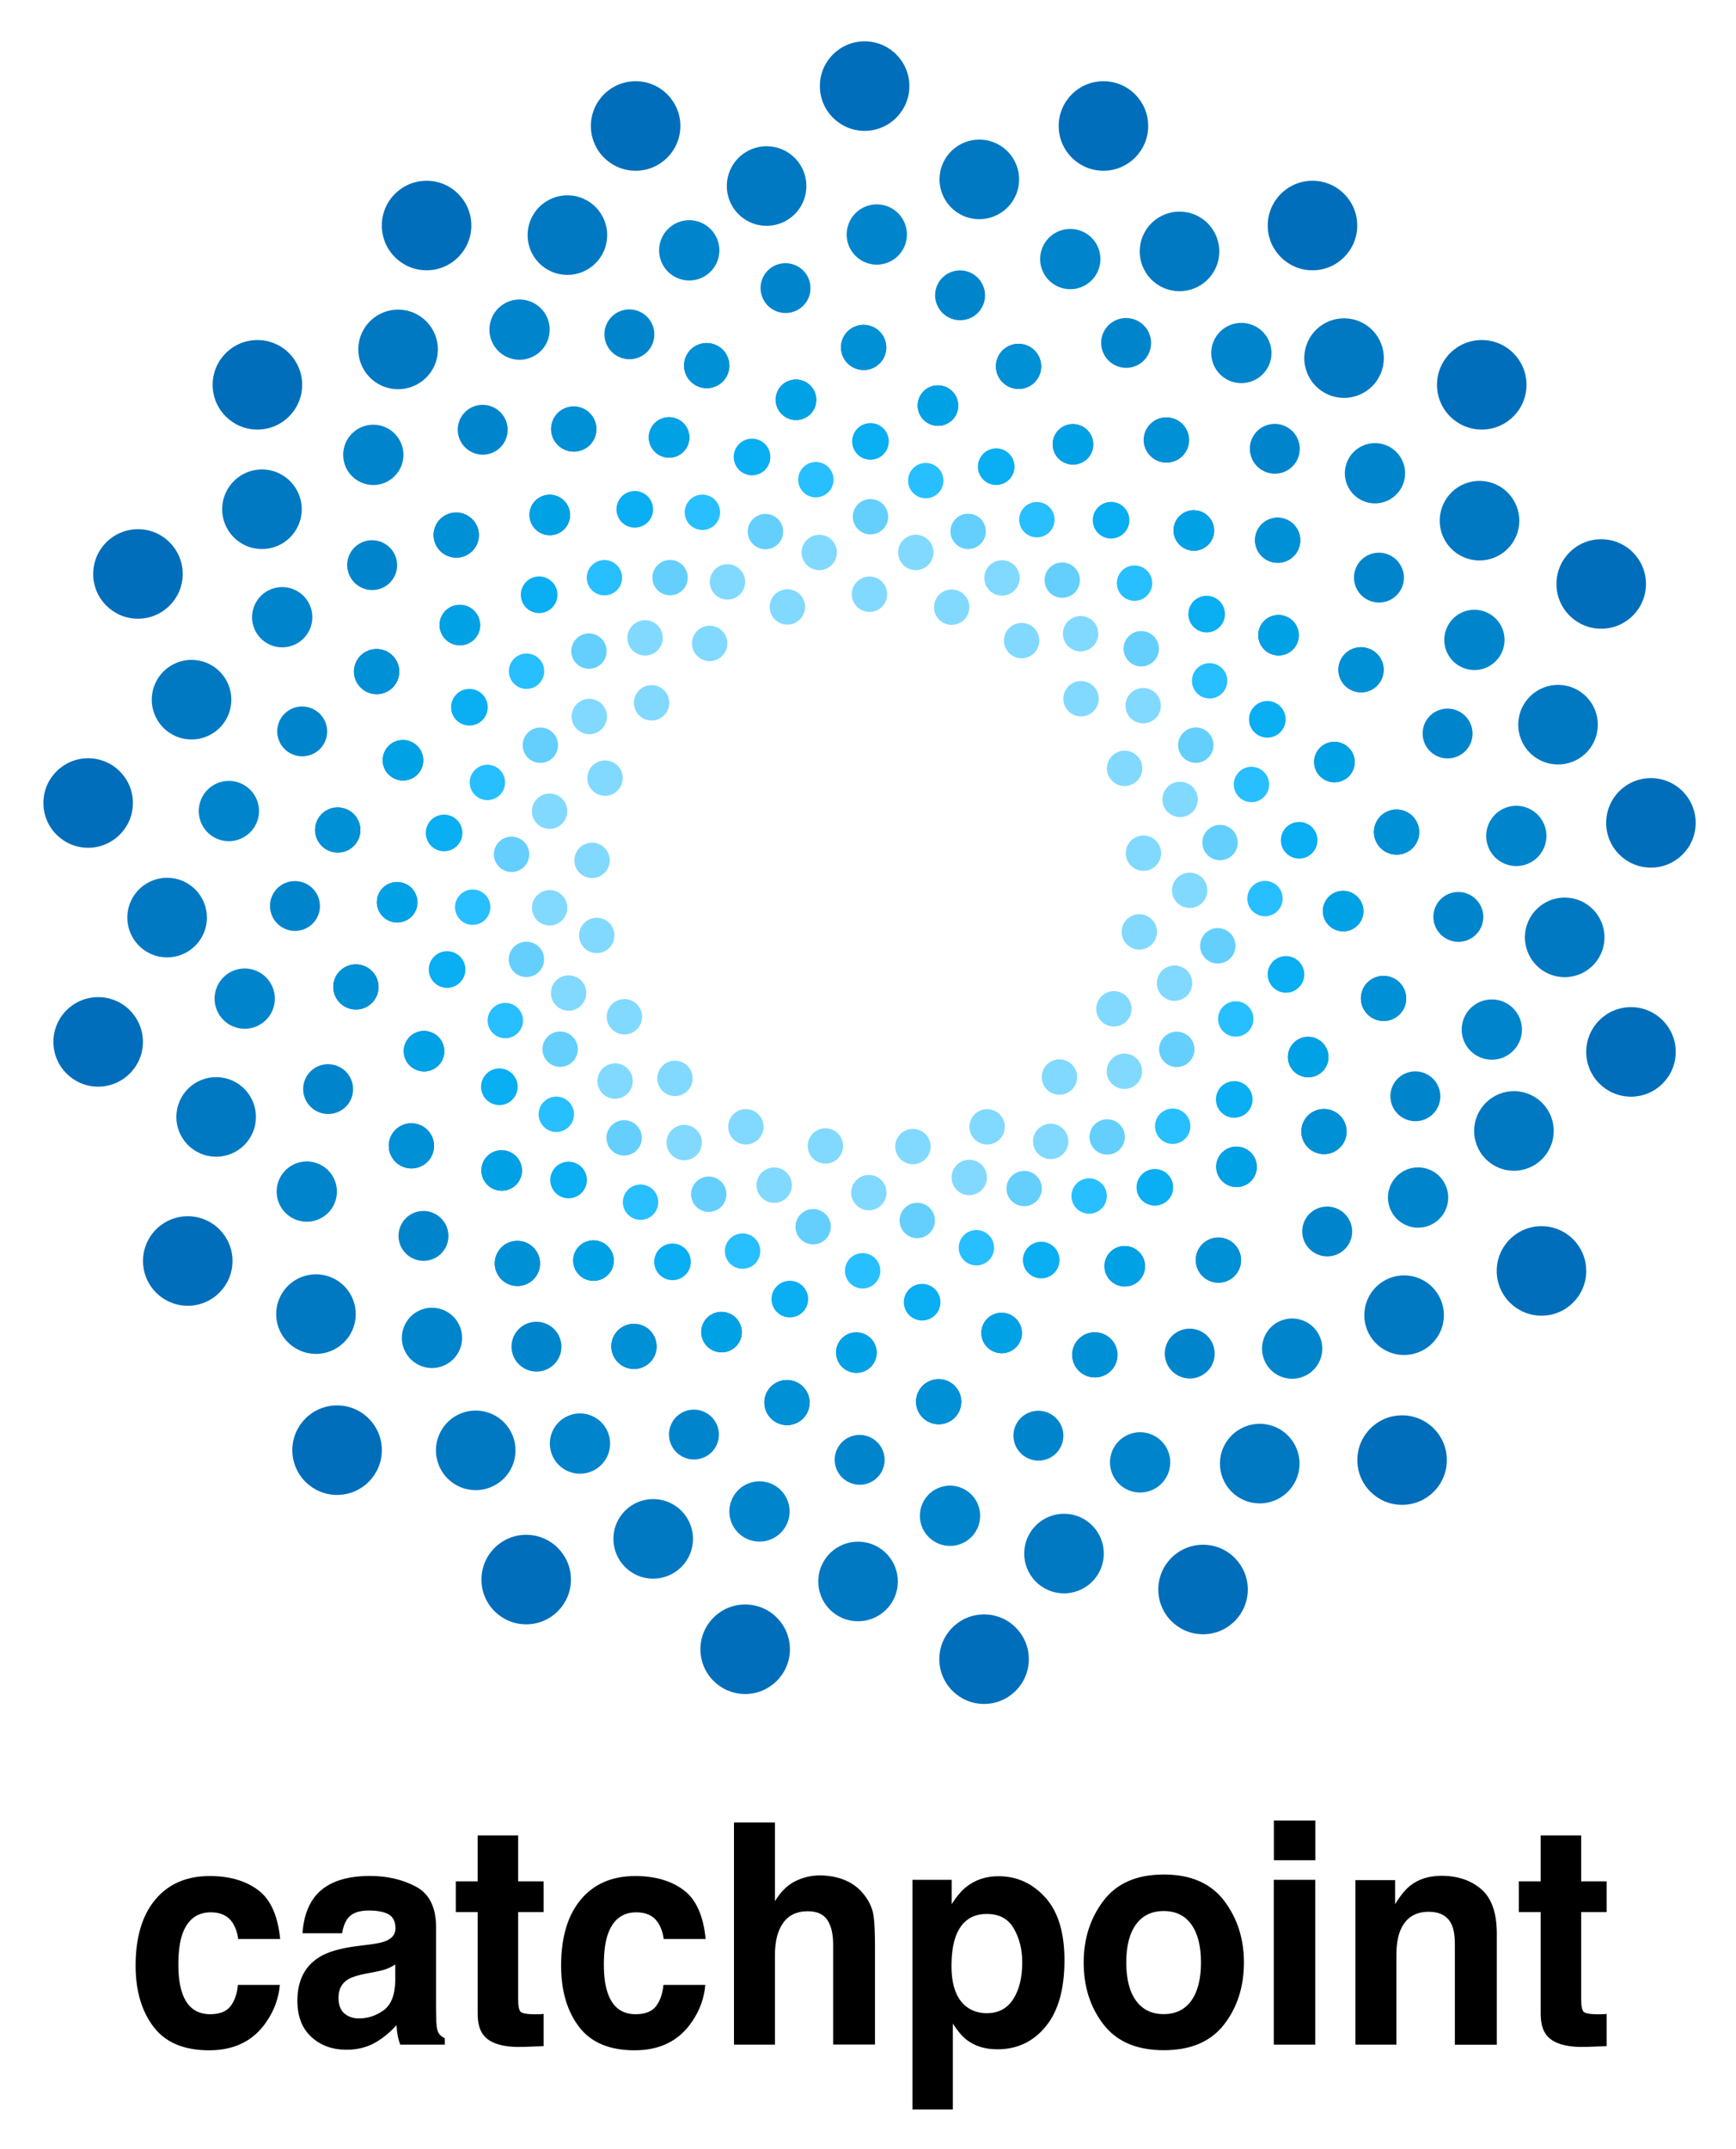 <svg xmlns="http://www.w3.org/2000/svg" role="img" viewBox="36.70 -25.80 1924.10 2381.60"><title>Catchpoint logo</title><style>svg {enable-background:new 0 0 2032 2328}</style><style>.st33{fill:#006eba}.st34{fill:#0078c2}.st35{fill:#0084cc}.st36{fill:#0085cd}.st37{fill:#0090d6}.st38{fill:#00a1e5}.st39{fill:#09aef3}.st40{fill:#27bfff}.st41{fill:#64cffd}.st42{fill:#81d9ff}</style><g id="logos-_x26_-marks"><g id="catchpoint"><circle id="Oval" cx="1844.4" cy="1139.8" r="49.6" class="st33"/><circle id="Oval_1_" cx="1866.5" cy="886" r="49.6" class="st33"/><circle id="Oval_2_" cx="1811.4" cy="621.3" r="49.6" class="st33"/><circle id="Oval_3_" cx="1679" cy="400.6" r="49.6" class="st33"/><circle id="Oval_4_" cx="1491.4" cy="224.1" r="49.6" class="st33"/><circle id="Oval_5_" cx="1259.7" cy="113.8" r="49.6" class="st33"/><circle id="Oval_6_" cx="995" cy="69.6" r="49.6" class="st33"/><circle id="Oval_7_" cx="741.2" cy="113.8" r="49.6" class="st33"/><circle id="Oval_8_" cx="1745.2" cy="1382.5" r="49.6" class="st33"/><circle id="Oval_9_" cx="1590.7" cy="1592.1" r="49.6" class="st33"/><circle id="Oval_10_" cx="1370.1" cy="1735.5" r="49.6" class="st33"/><circle id="Oval_11_" cx="1127.4" cy="1812.7" r="49.6" class="st33"/><circle id="Oval_12_" cx="862.6" cy="1801.7" r="49.6" class="st33"/><circle id="Oval_13_" cx="619.9" cy="1724.5" r="49.6" class="st33"/><circle id="Oval_14_" cx="410.3" cy="1581.1" r="49.6" class="st33"/><circle id="Oval_15_" cx="244.8" cy="1371.5" r="49.6" class="st33"/><circle id="Oval_16_" cx="145.5" cy="1128.7" r="49.6" class="st33"/><circle id="Oval_17_" cx="134.4" cy="864" r="49.6" class="st33"/><circle id="Oval_18_" cx="189.6" cy="610.2" r="49.6" class="st33"/><circle id="Oval_19_" cx="322" cy="400.6" r="49.6" class="st33"/><circle id="Oval_20_" cx="509.5" cy="224.1" r="49.6" class="st33"/><g id="Group" transform="rotate(9 -4.182 99.324)"><circle id="Oval_21_" cx="1870" cy="944.7" r="44.1" class="st34" transform="rotate(-81.002 1869.944 944.67)"/><circle id="Oval_22_" cx="1892.1" cy="724" r="44.1" class="st34" transform="rotate(-81.002 1892.012 724.031)"/><circle id="Oval_23_" cx="1847.9" cy="492.3" r="44.1" class="st34" transform="rotate(-81.002 1847.887 492.358)"/><circle id="Oval_24_" cx="1726.6" cy="282.7" r="44.1" class="st34" transform="rotate(-81.002 1726.538 282.748)"/><circle id="Oval_25_" cx="1550.1" cy="128.3" r="44.1" class="st34" transform="rotate(-81.002 1550.028 128.298)"/><circle id="Oval_26_" cx="1351.5" cy="40" r="44.1" class="st34" transform="rotate(-81.002 1351.454 40.039)"/><circle id="Oval_27_" cx="1119.8" cy="-4.1" r="44.1" class="st34" transform="rotate(-81.002 1119.782 -4.093)"/><circle id="Oval_28_" cx="888.1" cy="40" r="44.1" class="st34" transform="rotate(-81.002 888.11 40.032)"/><circle id="Oval_29_" cx="1781.7" cy="1165.3" r="44.1" class="st34" transform="rotate(-81.002 1781.685 1165.31)"/><circle id="Oval_30_" cx="1649.4" cy="1352.9" r="44.1" class="st34" transform="rotate(-81.002 1649.298 1352.851)"/><circle id="Oval_31_" cx="1450.8" cy="1485.2" r="44.1" class="st34" transform="rotate(-81.002 1450.72 1485.233)"/><circle id="Oval_32_" cx="1230.1" cy="1551.4" r="44.1" class="st34" transform="rotate(-81.002 1230.08 1551.421)"/><circle id="Oval_33_" cx="998.5" cy="1540.4" r="44.1" class="st34" transform="rotate(-81.002 998.407 1540.386)"/><circle id="Oval_34_" cx="788.8" cy="1474.2" r="44.1" class="st34" transform="rotate(-81.002 788.8 1474.19)"/><circle id="Oval_35_" cx="590.3" cy="1352.9" r="44.1" class="st34" transform="rotate(-81.002 590.226 1352.836)"/><circle id="Oval_36_" cx="446.8" cy="1154.3" r="44.1" class="st34" transform="rotate(-81.002 446.813 1154.258)"/><circle id="Oval_37_" cx="358.6" cy="944.7" r="44.1" class="st34" transform="rotate(-81.002 358.56 944.648)"/><circle id="Oval_38_" cx="347.6" cy="702" r="44.1" class="st34" transform="rotate(-81.002 347.532 701.944)"/><circle id="Oval_39_" cx="391.7" cy="481.3" r="44.1" class="st34" transform="rotate(-81.002 391.663 481.305)"/><circle id="Oval_40_" cx="513" cy="282.7" r="44.1" class="st34" transform="rotate(-81.002 513.018 282.73)"/><circle id="Oval_41_" cx="678.5" cy="128.3" r="44.1" class="st34" transform="rotate(-81.002 678.5 128.285)"/></g><g id="Group_1_" transform="rotate(18 8.7 82.99)"><circle id="Oval_42_" cx="1906.5" cy="747.2" r="33.4" class="st35" transform="rotate(90 1906.54 747.239)"/><circle id="Oval_43_" cx="1926.8" cy="544.9" r="33.4" class="st35" transform="rotate(90 1926.773 544.918)"/><circle id="Oval_44_" cx="1886.3" cy="332.5" r="33.4" class="st35" transform="rotate(90 1886.309 332.482)"/><circle id="Oval_45_" cx="1775" cy="140.3" r="33.4" class="st35" transform="rotate(90 1775.032 140.277)"/><circle id="Oval_46_" cx="1613.2" cy="-1.3" r="33.4" class="st35" transform="rotate(90 1613.176 -1.347)"/><circle id="Oval_47_" cx="1431.1" cy="-82.3" r="33.4" class="st35" transform="rotate(90 1431.088 -82.275)"/><circle id="Oval_48_" cx="1218.7" cy="-122.7" r="33.4" class="st35" transform="rotate(90 1218.651 -122.74)"/><circle id="Oval_49_" cx="1006.2" cy="-82.3" r="33.4" class="st35" transform="rotate(90 1006.215 -82.275)"/><circle id="Oval_50_" cx="1825.6" cy="949.6" r="33.4" class="st35" transform="rotate(90 1825.612 949.56)"/><circle id="Oval_51_" cx="1704.2" cy="1121.5" r="33.4" class="st35" transform="rotate(90 1704.22 1121.531)"/><circle id="Oval_52_" cx="1522.1" cy="1242.9" r="33.4" class="st35" transform="rotate(90 1522.132 1242.924)"/><circle id="Oval_53_" cx="1319.8" cy="1303.6" r="33.4" class="st35" transform="rotate(90 1319.811 1303.62)"/><circle id="Oval_54_" cx="1107.4" cy="1293.5" r="33.4" class="st35" transform="rotate(90 1107.375 1293.504)"/><circle id="Oval_55_" cx="915.2" cy="1232.8" r="33.4" class="st35" transform="rotate(90 915.17 1232.808)"/><circle id="Oval_56_" cx="733.1" cy="1121.5" r="33.4" class="st35" transform="rotate(90 733.082 1121.531)"/><circle id="Oval_57_" cx="601.6" cy="939.4" r="33.4" class="st35" transform="rotate(90 601.574 939.443)"/><circle id="Oval_58_" cx="520.6" cy="747.2" r="33.4" class="st35" transform="rotate(90 520.646 747.238)"/><circle id="Oval_59_" cx="510.5" cy="524.7" r="33.4" class="st35" transform="rotate(90 510.53 524.686)"/><circle id="Oval_60_" cx="551" cy="322.4" r="33.4" class="st35" transform="rotate(90 550.994 322.366)"/><circle id="Oval_61_" cx="662.3" cy="140.3" r="33.4" class="st35" transform="rotate(90 662.27 140.277)"/><circle id="Oval_62_" cx="814" cy="-1.3" r="33.4" class="st35" transform="rotate(90 814.01 -1.347)"/></g><g id="Group_2_" transform="rotate(26 10.567 75.357)"><ellipse id="Oval_63_" cx="1910.1" cy="554.6" class="st36" rx="27.6" ry="27.7" transform="rotate(90 1910.054 554.561)"/><ellipse id="Oval_64_" cx="1932.2" cy="377.2" class="st36" rx="27.6" ry="27.7" transform="rotate(90 1932.23 377.16)"/><ellipse id="Oval_65_" cx="1887.9" cy="177.6" class="st36" rx="27.6" ry="27.7" transform="rotate(90 1887.88 177.582)"/><ellipse id="Oval_66_" cx="1788.1" cy=".2" class="st36" rx="27.6" ry="27.7" transform="rotate(90 1788.09 .18)"/><ellipse id="Oval_67_" cx="1644" cy="-121.8" class="st36" rx="27.6" ry="27.7" transform="rotate(90 1643.951 -121.783)"/><ellipse id="Oval_68_" cx="1477.6" cy="-199.4" class="st36" rx="27.6" ry="27.7" transform="rotate(90 1477.637 -199.397)"/><ellipse id="Oval_69_" cx="1278.1" cy="-232.7" class="st36" rx="27.6" ry="27.7" transform="rotate(90 1278.06 -232.66)"/><ellipse id="Oval_70_" cx="1089.6" cy="-199.4" class="st36" rx="27.6" ry="27.7" transform="rotate(90 1089.57 -199.397)"/><ellipse id="Oval_71_" cx="1832.4" cy="743.1" class="st36" rx="27.6" ry="27.7" transform="rotate(90 1832.44 743.05)"/><ellipse id="Oval_72_" cx="1721.6" cy="898.3" class="st36" rx="27.6" ry="27.7" transform="rotate(90 1721.565 898.277)"/><ellipse id="Oval_73_" cx="1555.3" cy="1009.2" class="st36" rx="27.6" ry="27.7" transform="rotate(90 1555.25 1009.153)"/><ellipse id="Oval_74_" cx="1377.8" cy="1064.6" class="st36" rx="27.6" ry="27.7" transform="rotate(90 1377.849 1064.592)"/><ellipse id="Oval_75_" cx="1178.3" cy="1053.5" class="st36" rx="27.6" ry="27.7" transform="rotate(90 1178.271 1053.504)"/><ellipse id="Oval_76_" cx="1012" cy="998.1" class="st36" rx="27.6" ry="27.7" transform="rotate(90 1011.957 998.066)"/><ellipse id="Oval_77_" cx="845.6" cy="898.3" class="st36" rx="27.6" ry="27.7" transform="rotate(90 845.643 898.277)"/><ellipse id="Oval_78_" cx="723.7" cy="732" class="st36" rx="27.6" ry="27.7" transform="rotate(90 723.68 731.963)"/><ellipse id="Oval_79_" cx="646.1" cy="554.6" class="st36" rx="27.6" ry="27.7" transform="rotate(90 646.066 554.561)"/><ellipse id="Oval_80_" cx="635" cy="355" class="st36" rx="27.6" ry="27.7" transform="rotate(90 634.978 354.984)"/><ellipse id="Oval_81_" cx="679.3" cy="166.5" class="st36" rx="27.6" ry="27.7" transform="rotate(90 679.329 166.494)"/><ellipse id="Oval_82_" cx="779.1" cy=".2" class="st36" rx="27.6" ry="27.7" transform="rotate(90 779.117 .18)"/><ellipse id="Oval_83_" cx="912.2" cy="-121.8" class="st36" rx="27.6" ry="27.7" transform="rotate(90 912.169 -121.784)"/></g><g id="Group_3_" transform="rotate(17 -20.396 101.898)"><ellipse id="Oval_84_" cx="1766.7" cy="733.1" class="st33" rx="25" ry="25.1" transform="rotate(90 1766.722 733.146)"/><ellipse id="Oval_85_" cx="1786.8" cy="572.7" class="st33" rx="25" ry="25.1" transform="rotate(90 1786.775 572.72)"/><ellipse id="Oval_86_" cx="1746.7" cy="392.2" class="st33" rx="25" ry="25.1" transform="rotate(90 1746.669 392.242)"/><ellipse id="Oval_87_" cx="1656.4" cy="231.8" class="st33" rx="25" ry="25.1" transform="rotate(90 1656.43 231.816)"/><ellipse id="Oval_88_" cx="1526.1" cy="121.5" class="st33" rx="25" ry="25.1" transform="rotate(90 1526.083 121.524)"/><ellipse id="Oval_89_" cx="1375.7" cy="51.3" class="st33" rx="25" ry="25.1" transform="rotate(90 1375.685 51.337)"/><ellipse id="Oval_90_" cx="1195.2" cy="21.3" class="st33" rx="25" ry="25.1" transform="rotate(90 1195.206 21.258)"/><ellipse id="Oval_91_" cx="1024.8" cy="51.3" class="st33" rx="25" ry="25.1" transform="rotate(90 1024.754 51.338)"/><ellipse id="Oval_92_" cx="1696.5" cy="903.6" class="st33" rx="25" ry="25.1" transform="rotate(90 1696.536 903.598)"/><ellipse id="Oval_93_" cx="1596.3" cy="1044" class="st33" rx="25" ry="25.1" transform="rotate(90 1596.27 1043.97)"/><ellipse id="Oval_94_" cx="1445.9" cy="1144.2" class="st33" rx="25" ry="25.1" transform="rotate(90 1445.87 1144.236)"/><ellipse id="Oval_95_" cx="1285.4" cy="1194.4" class="st33" rx="25" ry="25.1" transform="rotate(90 1285.445 1194.37)"/><ellipse id="Oval_96_" cx="1105" cy="1184.3" class="st33" rx="25" ry="25.1" transform="rotate(90 1104.967 1184.343)"/><ellipse id="Oval_97_" cx="954.6" cy="1134.2" class="st33" rx="25" ry="25.1" transform="rotate(90 954.568 1134.21)"/><ellipse id="Oval_98_" cx="804.2" cy="1044" class="st33" rx="25" ry="25.1" transform="rotate(90 804.169 1043.97)"/><ellipse id="Oval_99_" cx="693.9" cy="893.6" class="st33" rx="25" ry="25.1" transform="rotate(90 693.876 893.572)"/><ellipse id="Oval_100_" cx="623.7" cy="733.1" class="st33" rx="25" ry="25.1" transform="rotate(90 623.69 733.146)"/><ellipse id="Oval_101_" cx="613.7" cy="552.7" class="st33" rx="25" ry="25.1" transform="rotate(90 613.663 552.667)"/><ellipse id="Oval_102_" cx="653.8" cy="382.2" class="st33" rx="25" ry="25.1" transform="rotate(90 653.77 382.215)"/><ellipse id="Oval_103_" cx="744" cy="231.8" class="st33" rx="25" ry="25.1" transform="rotate(90 744.009 231.816)"/><ellipse id="Oval_104_" cx="864.3" cy="121.5" class="st33" rx="25" ry="25.1" transform="rotate(90 864.328 121.524)"/></g><g id="Group_4_" transform="rotate(17 -20.396 101.898)"><ellipse id="Oval_105_" cx="1766.7" cy="733.1" class="st37" rx="25" ry="25.1" transform="rotate(90 1766.722 733.146)"/><ellipse id="Oval_106_" cx="1786.8" cy="572.7" class="st37" rx="25" ry="25.1" transform="rotate(90 1786.775 572.72)"/><ellipse id="Oval_107_" cx="1746.7" cy="392.2" class="st37" rx="25" ry="25.1" transform="rotate(90 1746.669 392.242)"/><ellipse id="Oval_108_" cx="1656.4" cy="231.8" class="st37" rx="25" ry="25.1" transform="rotate(90 1656.43 231.816)"/><ellipse id="Oval_109_" cx="1526.1" cy="121.5" class="st37" rx="25" ry="25.1" transform="rotate(90 1526.083 121.524)"/><ellipse id="Oval_110_" cx="1375.7" cy="51.3" class="st37" rx="25" ry="25.1" transform="rotate(90 1375.685 51.337)"/><ellipse id="Oval_111_" cx="1195.2" cy="21.3" class="st37" rx="25" ry="25.1" transform="rotate(90 1195.206 21.258)"/><ellipse id="Oval_112_" cx="1024.8" cy="51.3" class="st37" rx="25" ry="25.1" transform="rotate(90 1024.754 51.338)"/><ellipse id="Oval_113_" cx="1696.5" cy="903.6" class="st37" rx="25" ry="25.1" transform="rotate(90 1696.536 903.598)"/><ellipse id="Oval_114_" cx="1596.3" cy="1044" class="st37" rx="25" ry="25.1" transform="rotate(90 1596.27 1043.97)"/><ellipse id="Oval_115_" cx="1445.9" cy="1144.2" class="st37" rx="25" ry="25.1" transform="rotate(90 1445.87 1144.236)"/><ellipse id="Oval_116_" cx="1285.4" cy="1194.4" class="st37" rx="25" ry="25.1" transform="rotate(90 1285.445 1194.37)"/><ellipse id="Oval_117_" cx="1105" cy="1184.3" class="st37" rx="25" ry="25.1" transform="rotate(90 1104.967 1184.343)"/><ellipse id="Oval_118_" cx="954.6" cy="1134.2" class="st37" rx="25" ry="25.1" transform="rotate(90 954.568 1134.21)"/><ellipse id="Oval_119_" cx="804.2" cy="1044" class="st37" rx="25" ry="25.1" transform="rotate(90 804.169 1043.97)"/><ellipse id="Oval_120_" cx="693.9" cy="893.6" class="st37" rx="25" ry="25.1" transform="rotate(90 693.876 893.572)"/><ellipse id="Oval_121_" cx="623.7" cy="733.1" class="st37" rx="25" ry="25.1" transform="rotate(90 623.69 733.146)"/><ellipse id="Oval_122_" cx="613.7" cy="552.7" class="st37" rx="25" ry="25.1" transform="rotate(90 613.663 552.667)"/><ellipse id="Oval_123_" cx="653.8" cy="382.2" class="st37" rx="25" ry="25.1" transform="rotate(90 653.77 382.215)"/><ellipse id="Oval_124_" cx="744" cy="231.8" class="st37" rx="25" ry="25.1" transform="rotate(90 744.009 231.816)"/><ellipse id="Oval_125_" cx="864.3" cy="121.5" class="st37" rx="25" ry="25.1" transform="rotate(90 864.328 121.524)"/></g><g id="Group_5_" transform="rotate(26 -7.305 85.587)"><ellipse id="Oval_126_" cx="1782" cy="527.6" class="st33" rx="22.4" ry="22.5" transform="rotate(90 1782.04 527.557)"/><ellipse id="Oval_127_" cx="1800.1" cy="383.3" class="st33" rx="22.4" ry="22.5" transform="rotate(90 1800.071 383.298)"/><ellipse id="Oval_128_" cx="1764" cy="221" class="st33" rx="22.4" ry="22.5" transform="rotate(90 1764.007 221.007)"/><ellipse id="Oval_129_" cx="1682.9" cy="76.7" class="st33" rx="22.4" ry="22.5" transform="rotate(90 1682.861 76.749)"/><ellipse id="Oval_130_" cx="1565.7" cy="-22.4" class="st33" rx="22.4" ry="22.5" transform="rotate(90 1565.651 -22.43)"/><ellipse id="Oval_131_" cx="1430.4" cy="-85.5" class="st33" rx="22.4" ry="22.5" transform="rotate(90 1430.408 -85.543)"/><ellipse id="Oval_132_" cx="1268.1" cy="-112.6" class="st33" rx="22.4" ry="22.5" transform="rotate(90 1268.117 -112.591)"/><ellipse id="Oval_133_" cx="1114.8" cy="-85.5" class="st33" rx="22.4" ry="22.5" transform="rotate(90 1114.843 -85.543)"/><ellipse id="Oval_134_" cx="1718.9" cy="680.8" class="st33" rx="22.4" ry="22.5" transform="rotate(90 1718.926 680.832)"/><ellipse id="Oval_135_" cx="1628.8" cy="807.1" class="st33" rx="22.4" ry="22.5" transform="rotate(90 1628.764 807.058)"/><ellipse id="Oval_136_" cx="1493.5" cy="897.2" class="st33" rx="22.4" ry="22.5" transform="rotate(90 1493.521 897.22)"/><ellipse id="Oval_137_" cx="1349.3" cy="942.3" class="st33" rx="22.4" ry="22.5" transform="rotate(90 1349.263 942.3)"/><ellipse id="Oval_138_" cx="1187" cy="933.3" class="st33" rx="22.4" ry="22.5" transform="rotate(90 1186.972 933.285)"/><ellipse id="Oval_139_" cx="1051.7" cy="888.2" class="st33" rx="22.4" ry="22.5" transform="rotate(90 1051.73 888.204)"/><ellipse id="Oval_140_" cx="916.5" cy="807.1" class="st33" rx="22.4" ry="22.5" transform="rotate(90 916.487 807.058)"/><ellipse id="Oval_141_" cx="817.3" cy="671.8" class="st33" rx="22.4" ry="22.5" transform="rotate(90 817.309 671.816)"/><ellipse id="Oval_142_" cx="754.2" cy="527.6" class="st33" rx="22.4" ry="22.5" transform="rotate(90 754.196 527.557)"/><ellipse id="Oval_143_" cx="745.2" cy="365.3" class="st33" rx="22.4" ry="22.5" transform="rotate(90 745.18 365.266)"/><ellipse id="Oval_144_" cx="781.2" cy="212" class="st33" rx="22.4" ry="22.5" transform="rotate(90 781.244 211.991)"/><ellipse id="Oval_145_" cx="862.4" cy="76.7" class="st33" rx="22.4" ry="22.5" transform="rotate(90 862.39 76.748)"/><ellipse id="Oval_146_" cx="970.6" cy="-22.4" class="st33" rx="22.4" ry="22.5" transform="rotate(90 970.584 -22.43)"/></g><g id="Group_6_" transform="rotate(26 -7.305 85.587)"><ellipse id="Oval_147_" cx="1782" cy="527.6" class="st38" rx="22.4" ry="22.5" transform="rotate(90 1782.04 527.557)"/><ellipse id="Oval_148_" cx="1800.1" cy="383.3" class="st38" rx="22.4" ry="22.5" transform="rotate(90 1800.071 383.298)"/><ellipse id="Oval_149_" cx="1764" cy="221" class="st38" rx="22.4" ry="22.5" transform="rotate(90 1764.007 221.007)"/><ellipse id="Oval_150_" cx="1682.9" cy="76.7" class="st38" rx="22.4" ry="22.5" transform="rotate(90 1682.861 76.749)"/><ellipse id="Oval_151_" cx="1565.7" cy="-22.4" class="st38" rx="22.4" ry="22.5" transform="rotate(90 1565.651 -22.43)"/><ellipse id="Oval_152_" cx="1430.4" cy="-85.5" class="st38" rx="22.4" ry="22.5" transform="rotate(90 1430.408 -85.543)"/><ellipse id="Oval_153_" cx="1268.1" cy="-112.6" class="st38" rx="22.4" ry="22.5" transform="rotate(90 1268.117 -112.591)"/><ellipse id="Oval_154_" cx="1114.8" cy="-85.5" class="st38" rx="22.4" ry="22.5" transform="rotate(90 1114.843 -85.543)"/><ellipse id="Oval_155_" cx="1718.9" cy="680.8" class="st38" rx="22.4" ry="22.5" transform="rotate(90 1718.926 680.832)"/><ellipse id="Oval_156_" cx="1628.8" cy="807.1" class="st38" rx="22.4" ry="22.5" transform="rotate(90 1628.764 807.058)"/><ellipse id="Oval_157_" cx="1493.5" cy="897.2" class="st38" rx="22.4" ry="22.5" transform="rotate(90 1493.521 897.22)"/><ellipse id="Oval_158_" cx="1349.3" cy="942.3" class="st38" rx="22.4" ry="22.5" transform="rotate(90 1349.263 942.3)"/><ellipse id="Oval_159_" cx="1187" cy="933.3" class="st38" rx="22.4" ry="22.5" transform="rotate(90 1186.972 933.285)"/><ellipse id="Oval_160_" cx="1051.7" cy="888.2" class="st38" rx="22.4" ry="22.5" transform="rotate(90 1051.73 888.204)"/><ellipse id="Oval_161_" cx="916.5" cy="807.1" class="st38" rx="22.4" ry="22.5" transform="rotate(90 916.487 807.058)"/><ellipse id="Oval_162_" cx="817.3" cy="671.8" class="st38" rx="22.4" ry="22.5" transform="rotate(90 817.309 671.816)"/><ellipse id="Oval_163_" cx="754.2" cy="527.6" class="st38" rx="22.4" ry="22.5" transform="rotate(90 754.196 527.557)"/><ellipse id="Oval_164_" cx="745.2" cy="365.3" class="st38" rx="22.4" ry="22.5" transform="rotate(90 745.18 365.266)"/><ellipse id="Oval_165_" cx="781.2" cy="212" class="st38" rx="22.4" ry="22.5" transform="rotate(90 781.244 211.991)"/><ellipse id="Oval_166_" cx="862.4" cy="76.7" class="st38" rx="22.4" ry="22.5" transform="rotate(90 862.39 76.748)"/><ellipse id="Oval_167_" cx="970.6" cy="-22.4" class="st38" rx="22.4" ry="22.5" transform="rotate(90 970.584 -22.43)"/></g><g id="Group_7_" transform="rotate(35 -.663 76.131)"><circle id="Oval_168_" cx="1774.6" cy="314.7" r="20.3" class="st39" transform="rotate(90 1774.577 314.743)"/><circle id="Oval_169_" cx="1790.8" cy="184.6" r="20.3" class="st39" transform="rotate(90 1790.848 184.573)"/><circle id="Oval_170_" cx="1758.3" cy="38.1" r="20.3" class="st39" transform="rotate(90 1758.305 38.131)"/><circle id="Oval_171_" cx="1685.1" cy="-92" r="20.3" class="st39" transform="rotate(90 1685.085 -92.04)"/><circle id="Oval_172_" cx="1579.3" cy="-181.5" r="20.3" class="st39" transform="rotate(90 1579.321 -181.531)"/><circle id="Oval_173_" cx="1457.3" cy="-238.5" r="20.3" class="st39" transform="rotate(90 1457.287 -238.48)"/><circle id="Oval_174_" cx="1310.8" cy="-262.9" r="20.3" class="st39" transform="rotate(90 1310.845 -262.888)"/><circle id="Oval_175_" cx="1172.5" cy="-238.5" r="20.3" class="st39" transform="rotate(90 1172.54 -238.481)"/><circle id="Oval_176_" cx="1717.6" cy="453" r="20.3" class="st39" transform="rotate(90 1717.627 453.049)"/><circle id="Oval_177_" cx="1636.3" cy="566.9" r="20.3" class="st39" transform="rotate(90 1636.27 566.948)"/><circle id="Oval_178_" cx="1514.2" cy="648.3" r="20.3" class="st39" transform="rotate(90 1514.236 648.304)"/><circle id="Oval_179_" cx="1384.1" cy="689" r="20.3" class="st39" transform="rotate(90 1384.066 688.982)"/><circle id="Oval_180_" cx="1237.6" cy="680.8" r="20.3" class="st39" transform="rotate(90 1237.624 680.847)"/><circle id="Oval_181_" cx="1115.6" cy="640.2" r="20.3" class="st39" transform="rotate(90 1115.59 640.168)"/><circle id="Oval_182_" cx="993.6" cy="566.9" r="20.3" class="st39" transform="rotate(90 993.555 566.948)"/><circle id="Oval_183_" cx="904.1" cy="444.9" r="20.3" class="st39" transform="rotate(90 904.063 444.913)"/><circle id="Oval_184_" cx="847.1" cy="314.7" r="20.3" class="st39" transform="rotate(90 847.113 314.743)"/><circle id="Oval_185_" cx="839" cy="168.3" r="20.3" class="st39" transform="rotate(90 838.978 168.301)"/><circle id="Oval_186_" cx="871.5" cy="30" r="20.3" class="st39" transform="rotate(90 871.52 29.995)"/><circle id="Oval_187_" cx="944.7" cy="-92" r="20.3" class="st39" transform="rotate(90 944.741 -92.04)"/><circle id="Oval_188_" cx="1042.4" cy="-181.5" r="20.3" class="st39" transform="rotate(90 1042.369 -181.532)"/></g><g id="Group_8_" transform="rotate(43 3.355 70.062)"><circle id="Oval_189_" cx="1749.1" cy="123.2" r="19.6" class="st40" transform="rotate(90 1749.073 123.189)"/><circle id="Oval_190_" cx="1764" cy="3.5" r="19.6" class="st40" transform="rotate(90 1764.032 3.52)"/><circle id="Oval_191_" cx="1734.1" cy="-131.1" r="19.6" class="st40" transform="rotate(90 1734.114 -131.11)"/><circle id="Oval_192_" cx="1666.8" cy="-250.8" r="19.6" class="st40" transform="rotate(90 1666.8 -250.779)"/><circle id="Oval_193_" cx="1569.6" cy="-333.1" r="19.6" class="st40" transform="rotate(90 1569.569 -333.052)"/><circle id="Oval_194_" cx="1457.4" cy="-385.4" r="19.6" class="st40" transform="rotate(90 1457.379 -385.407)"/><circle id="Oval_195_" cx="1322.8" cy="-407.8" r="19.6" class="st40" transform="rotate(90 1322.75 -407.845)"/><circle id="Oval_196_" cx="1195.6" cy="-385.4" r="19.6" class="st40" transform="rotate(90 1195.602 -385.407)"/><circle id="Oval_197_" cx="1696.7" cy="250.3" r="19.6" class="st40" transform="rotate(90 1696.718 250.338)"/><circle id="Oval_198_" cx="1621.9" cy="355" r="19.6" class="st40" transform="rotate(90 1621.924 355.048)"/><circle id="Oval_199_" cx="1509.7" cy="429.8" r="19.6" class="st40" transform="rotate(90 1509.734 429.842)"/><circle id="Oval_200_" cx="1390.1" cy="467.2" r="19.6" class="st40" transform="rotate(90 1390.064 467.238)"/><circle id="Oval_201_" cx="1255.4" cy="459.8" r="19.6" class="st40" transform="rotate(90 1255.436 459.759)"/><circle id="Oval_202_" cx="1143.2" cy="422.4" r="19.6" class="st40" transform="rotate(90 1143.246 422.362)"/><circle id="Oval_203_" cx="1031.1" cy="355" r="19.6" class="st40" transform="rotate(90 1031.056 355.048)"/><circle id="Oval_204_" cx="948.8" cy="242.9" r="19.6" class="st40" transform="rotate(90 948.783 242.858)"/><circle id="Oval_205_" cx="896.4" cy="123.2" r="19.6" class="st40" transform="rotate(90 896.427 123.188)"/><circle id="Oval_206_" cx="888.9" cy="-11.4" r="19.6" class="st40" transform="rotate(90 888.948 -11.44)"/><circle id="Oval_207_" cx="918.9" cy="-138.6" r="19.6" class="st40" transform="rotate(90 918.866 -138.589)"/><circle id="Oval_208_" cx="986.2" cy="-250.8" r="19.6" class="st40" transform="rotate(90 986.18 -250.78)"/><circle id="Oval_209_" cx="1075.9" cy="-333.1" r="19.6" class="st40" transform="rotate(90 1075.932 -333.052)"/></g><g id="Group_9_" transform="rotate(51 5.456 65.539)"><circle id="Oval_210_" cx="1692" cy="-69.5" r="19.6" class="st41" transform="rotate(90 1692.025 -69.527)"/><circle id="Oval_211_" cx="1705.5" cy="-177.1" r="19.6" class="st41" transform="rotate(90 1705.47 -177.085)"/><circle id="Oval_212_" cx="1678.6" cy="-298.1" r="19.6" class="st41" transform="rotate(90 1678.58 -298.09)"/><circle id="Oval_213_" cx="1618.1" cy="-405.6" r="19.6" class="st41" transform="rotate(90 1618.078 -405.648)"/><circle id="Oval_214_" cx="1530.7" cy="-479.6" r="19.6" class="st41" transform="rotate(90 1530.687 -479.594)"/><circle id="Oval_215_" cx="1429.9" cy="-526.7" r="19.6" class="st41" transform="rotate(90 1429.85 -526.651)"/><circle id="Oval_216_" cx="1308.8" cy="-546.8" r="19.6" class="st41" transform="rotate(90 1308.847 -546.819)"/><circle id="Oval_217_" cx="1194.6" cy="-526.7" r="19.6" class="st41" transform="rotate(90 1194.565 -526.651)"/><circle id="Oval_218_" cx="1645" cy="44.8" r="19.6" class="st41" transform="rotate(90 1644.968 44.755)"/><circle id="Oval_219_" cx="1577.7" cy="138.9" r="19.6" class="st41" transform="rotate(90 1577.744 138.868)"/><circle id="Oval_220_" cx="1476.9" cy="206.1" r="19.6" class="st41" transform="rotate(90 1476.907 206.093)"/><circle id="Oval_221_" cx="1369.3" cy="239.7" r="19.6" class="st41" transform="rotate(90 1369.349 239.705)"/><circle id="Oval_222_" cx="1248.3" cy="233" r="19.6" class="st41" transform="rotate(90 1248.345 232.982)"/><circle id="Oval_223_" cx="1147.5" cy="199.4" r="19.6" class="st41" transform="rotate(90 1147.509 199.37)"/><circle id="Oval_224_" cx="1046.7" cy="138.9" r="19.6" class="st41" transform="rotate(90 1046.672 138.869)"/><circle id="Oval_225_" cx="972.7" cy="38" r="19.6" class="st41" transform="rotate(90 972.726 38.032)"/><circle id="Oval_226_" cx="925.7" cy="-69.5" r="19.6" class="st41" transform="rotate(90 925.669 -69.526)"/><circle id="Oval_227_" cx="918.9" cy="-190.5" r="19.6" class="st41" transform="rotate(90 918.946 -190.53)"/><circle id="Oval_228_" cx="945.8" cy="-304.8" r="19.6" class="st41" transform="rotate(90 945.836 -304.811)"/><circle id="Oval_229_" cx="1006.3" cy="-405.6" r="19.6" class="st41" transform="rotate(90 1006.338 -405.648)"/><circle id="Oval_230_" cx="1087" cy="-479.6" r="19.6" class="st41" transform="rotate(90 1087.007 -479.594)"/></g><g id="Group_10_" transform="rotate(59 7.56 61.57)"><circle id="Oval_231_" cx="1619.3" cy="-257.3" r="19.6" class="st42" transform="rotate(90 1619.303 -257.262)"/><circle id="Oval_232_" cx="1631.5" cy="-355.2" r="19.6" class="st42" transform="rotate(90 1631.54 -355.164)"/><circle id="Oval_233_" cx="1607.1" cy="-465.3" r="19.6" class="st42" transform="rotate(90 1607.065 -465.304)"/><circle id="Oval_234_" cx="1552" cy="-563.2" r="19.6" class="st42" transform="rotate(90 1551.995 -563.206)"/><circle id="Oval_235_" cx="1472.4" cy="-630.5" r="19.6" class="st42" transform="rotate(90 1472.45 -630.513)"/><circle id="Oval_236_" cx="1380.7" cy="-673.3" r="19.6" class="st42" transform="rotate(90 1380.667 -673.346)"/><circle id="Oval_237_" cx="1270.5" cy="-691.7" r="19.6" class="st42" transform="rotate(90 1270.527 -691.702)"/><circle id="Oval_238_" cx="1166.5" cy="-673.3" r="19.6" class="st42" transform="rotate(90 1166.506 -673.346)"/><circle id="Oval_239_" cx="1576.5" cy="-153.2" r="19.6" class="st42" transform="rotate(90 1576.47 -153.24)"/><circle id="Oval_240_" cx="1515.3" cy="-67.6" r="19.6" class="st42" transform="rotate(90 1515.282 -67.576)"/><circle id="Oval_241_" cx="1423.5" cy="-6.4" r="19.6" class="st42" transform="rotate(90 1423.499 -6.388)"/><circle id="Oval_242_" cx="1325.6" cy="24.2" r="19.6" class="st42" transform="rotate(90 1325.597 24.207)"/><circle id="Oval_243_" cx="1215.5" cy="18.1" r="19.6" class="st42" transform="rotate(90 1215.457 18.088)"/><circle id="Oval_244_" cx="1123.7" cy="-12.5" r="19.6" class="st42" transform="rotate(90 1123.674 -12.507)"/><circle id="Oval_245_" cx="1031.9" cy="-67.6" r="19.6" class="st42" transform="rotate(90 1031.89 -67.577)"/><circle id="Oval_246_" cx="964.6" cy="-159.4" r="19.6" class="st42" transform="rotate(90 964.583 -159.36)"/><circle id="Oval_247_" cx="921.8" cy="-257.3" r="19.6" class="st42" transform="rotate(90 921.75 -257.262)"/><circle id="Oval_248_" cx="915.6" cy="-367.4" r="19.6" class="st42" transform="rotate(90 915.632 -367.402)"/><circle id="Oval_249_" cx="940.1" cy="-471.4" r="19.6" class="st42" transform="rotate(90 940.107 -471.423)"/><circle id="Oval_250_" cx="995.2" cy="-563.2" r="19.6" class="st42" transform="rotate(90 995.177 -563.206)"/><circle id="Oval_251_" cx="1068.6" cy="-630.5" r="19.6" class="st42" transform="rotate(90 1068.604 -630.513)"/></g><g id="Group_11_" transform="rotate(68 8.592 57.854)"><circle id="Oval_252_" cx="1498.6" cy="-461.8" r="19.6" class="st42" transform="rotate(90 1498.575 -461.808)"/><circle id="Oval_253_" cx="1509.1" cy="-546.2" r="19.6" class="st42" transform="rotate(90 1509.124 -546.202)"/><circle id="Oval_254_" cx="1488" cy="-641.1" r="19.6" class="st42" transform="rotate(90 1488.026 -641.146)"/><circle id="Oval_255_" cx="1440.6" cy="-725.5" r="19.6" class="st42" transform="rotate(90 1440.554 -725.54)"/><circle id="Oval_256_" cx="1372" cy="-783.6" r="19.6" class="st42" transform="rotate(90 1371.984 -783.56)"/><circle id="Oval_257_" cx="1292.9" cy="-820.5" r="19.6" class="st42" transform="rotate(90 1292.864 -820.483)"/><circle id="Oval_258_" cx="1197.9" cy="-836.3" r="19.6" class="st42" transform="rotate(90 1197.92 -836.307)"/><circle id="Oval_259_" cx="1108.3" cy="-820.5" r="19.6" class="st42" transform="rotate(90 1108.252 -820.483)"/><circle id="Oval_260_" cx="1461.7" cy="-372.1" r="19.6" class="st42" transform="rotate(90 1461.652 -372.14)"/><circle id="Oval_261_" cx="1408.9" cy="-298.3" r="19.6" class="st42" transform="rotate(90 1408.906 -298.294)"/><circle id="Oval_262_" cx="1329.8" cy="-245.5" r="19.6" class="st42" transform="rotate(90 1329.786 -245.548)"/><circle id="Oval_263_" cx="1245.4" cy="-219.2" r="19.6" class="st42" transform="rotate(90 1245.392 -219.175)"/><circle id="Oval_264_" cx="1150.4" cy="-224.4" r="19.6" class="st42" transform="rotate(90 1150.449 -224.45)"/><circle id="Oval_265_" cx="1071.3" cy="-250.8" r="19.6" class="st42" transform="rotate(90 1071.33 -250.823)"/><circle id="Oval_266_" cx="992.2" cy="-298.3" r="19.6" class="st42" transform="rotate(90 992.21 -298.294)"/><circle id="Oval_267_" cx="934.2" cy="-377.4" r="19.6" class="st42" transform="rotate(90 934.189 -377.414)"/><circle id="Oval_268_" cx="897.3" cy="-461.8" r="19.6" class="st42" transform="rotate(90 897.266 -461.808)"/><circle id="Oval_269_" cx="892" cy="-556.8" r="19.6" class="st42" transform="rotate(90 891.991 -556.752)"/><circle id="Oval_270_" cx="913.1" cy="-646.4" r="19.6" class="st42" transform="rotate(90 913.09 -646.42)"/><circle id="Oval_271_" cx="960.6" cy="-725.5" r="19.6" class="st42" transform="rotate(90 960.562 -725.54)"/><circle id="Oval_272_" cx="1023.9" cy="-783.6" r="19.6" class="st42" transform="rotate(90 1023.858 -783.561)"/></g></g></g><path d="M300.7 2122.7c-.9-6.8-3-13-6.5-18.4-5.1-7.4-13-11.1-23.8-11.1-15.3 0-25.8 8-31.5 24-3 8.5-4.5 19.7-4.5 33.8 0 13.4 1.5 24.1 4.5 32.3 5.4 15.2 15.7 22.8 30.7 22.8 10.6 0 18.2-3 22.7-9s7.2-13.8 8.1-23.5h46.4c-1.1 14.5-6.1 28.3-15 41.2-14.3 20.9-35.4 31.3-63.3 31.3-28 0-48.5-8.7-61.7-26.1s-19.8-40-19.8-67.8c0-31.3 7.3-55.7 21.8-73.1 14.6-17.4 34.7-26.1 60.3-26.1 21.8 0 39.6 5.1 53.5 15.4 13.9 10.3 22.1 28.4 24.6 54.4h-46.5zm146.4 6.1c8.5-1.1 14.5-2.5 18.1-4.2 6.5-2.9 9.8-7.4 9.8-13.6 0-7.5-2.5-12.6-7.5-15.5-5-2.8-12.4-4.3-22-4.3-10.9 0-18.6 2.8-23.1 8.4-3.2 4.1-5.4 9.7-6.5 16.8H372c1-16 5.2-29.1 12.8-39.4 12.1-16.1 32.8-24.1 62.1-24.1 19.1 0 36.1 4 50.9 11.9 14.8 7.9 22.2 22.9 22.2 44.9v83.8c0 5.8.1 12.8.3 21.1.3 6.3 1.2 10.5 2.7 12.7 1.5 2.2 3.7 4.1 6.7 5.5v7h-49.4c-1.4-3.7-2.3-7.1-2.9-10.4-.5-3.2-1-6.9-1.3-11.1-6.3 7.1-13.6 13.2-21.8 18.3-9.8 5.9-20.9 8.9-33.3 8.9-15.8 0-28.9-4.7-39.2-14.2-10.3-9.4-15.5-22.8-15.5-40.1 0-22.4 8.3-38.7 24.9-48.7 9.1-5.5 22.5-9.4 40.1-11.7l15.8-2zm27.7 22.2c-2.9 1.9-5.8 3.4-8.8 4.6-3 1.2-7 2.3-12.2 3.3l-10.3 2c-9.7 1.8-16.6 4-20.9 6.5-7.2 4.4-10.7 11.1-10.7 20.3 0 8.2 2.2 14 6.6 17.7 4.4 3.6 9.7 5.4 15.9 5.4 9.9 0 19.1-3 27.4-9 8.4-6 12.7-17 13-33V2151zm67.1-58.1v-34h24.2V2008H611v50.9h28.2v34H611v96.5c0 7.5.9 12.1 2.7 14 1.8 1.8 7.3 2.8 16.6 2.8 1.4 0 2.8 0 4.4-.1 1.5-.1 3.1-.1 4.5-.3v35.7l-21.5.8c-21.5.8-36.1-3.1-44-11.7-5.1-5.5-7.6-13.9-7.6-25.3v-112.4h-24.2zm230.4 29.8c-.9-6.8-3-13-6.5-18.4-5.1-7.4-13-11.1-23.8-11.1-15.3 0-25.8 8-31.5 24-3 8.5-4.5 19.7-4.5 33.8 0 13.4 1.5 24.1 4.5 32.3 5.4 15.2 15.7 22.8 30.7 22.8 10.6 0 18.2-3 22.7-9s7.2-13.8 8.1-23.5h46.4c-1.1 14.5-6.1 28.3-15 41.2-14.3 20.9-35.4 31.3-63.3 31.3-28 0-48.5-8.7-61.7-26.1s-19.8-40-19.8-67.8c0-31.3 7.3-55.7 21.8-73.1 14.6-17.4 34.7-26.1 60.3-26.1 21.8 0 39.6 5.1 53.5 15.4 13.9 10.3 22.1 28.4 24.6 54.4h-46.5zm202.4-64.5c8.7 3.9 15.9 9.9 21.5 17.9 4.8 6.8 7.7 13.8 8.7 21 1.1 7.2 1.6 19 1.6 35.3v107.3h-46.4v-111.2c0-9.8-1.6-17.8-4.7-23.8-4.1-8.5-11.9-12.7-23.4-12.7-11.9 0-21 4.2-27.1 12.7-6.2 8.4-9.3 20.5-9.3 36.1v99h-45.4v-246.1h45.4v87.1c6.6-10.6 14.1-18 22.8-22.2 8.6-4.2 17.7-6.3 27.2-6.3 10.7.1 20.4 2 29.1 5.9zm220.6 18.6c14.2 15.7 21.2 38.9 21.2 69.4 0 32.2-6.9 56.7-20.8 73.5-13.8 16.9-31.7 25.3-53.5 25.3-13.9 0-25.4-3.6-34.6-10.9-5-4-9.9-9.9-14.8-17.6v95.2H1048v-254.5h43.5v27c4.9-7.9 10.2-14.2 15.7-18.8 10.2-8.2 22.2-12.2 36.2-12.2 20.4 0 37.7 7.9 51.9 23.6zm-34.9 34.4c-6.2-10.8-16.2-16.2-30-16.2-16.6 0-28.1 8.2-34.3 24.6-3.2 8.7-4.8 19.8-4.8 33.2 0 21.2 5.4 36.1 16.2 44.7 6.4 5 14.1 7.5 22.9 7.5 12.8 0 22.5-5.1 29.2-15.4 6.7-10.3 10.1-24 10.1-41 0-14.1-3.1-26.6-9.3-37.4zm233 106.3c-14.7 19-36.9 28.5-66.8 28.5s-52.1-9.5-66.8-28.5c-14.7-19-22-41.9-22-68.7 0-26.3 7.3-49.2 22-68.5 14.7-19.3 36.9-29 66.8-29 29.8 0 52.1 9.7 66.8 29 14.7 19.3 22 42.1 22 68.5 0 26.8-7.3 49.7-22 68.7zm-36.3-26.4c7.1-9.9 10.7-24 10.7-42.3 0-18.3-3.6-32.4-10.7-42.2-7.1-9.9-17.3-14.8-30.6-14.8s-23.5 4.9-30.7 14.8c-7.2 9.9-10.8 23.9-10.8 42.2 0 18.3 3.6 32.4 10.8 42.3 7.2 9.9 17.4 14.9 30.7 14.9s23.5-5 30.6-14.9zm137.5-155.6h-46v-44.1h46v44.1zm-46.1 21.7h46v182.6h-46v-182.6zm230.1 10.5c11.4 9.9 17.1 26.3 17.1 49.2v123h-46.5v-111.1c0-9.6-1.2-17-3.6-22.1-4.4-9.4-12.9-14.1-25.3-14.1-15.3 0-25.8 6.9-31.5 20.6-3 7.3-4.4 16.5-4.4 27.8v98.8H1539v-182.3h44v26.6c5.8-9.4 11.3-16.1 16.5-20.3 9.3-7.4 21.1-11.1 35.4-11.1 17.7.2 32.3 5.1 43.7 15zm41.5 25.2v-34h24.2V2008h44.9v50.9h28.2v34h-28.2v96.5c0 7.5.9 12.1 2.7 14 1.8 1.8 7.3 2.8 16.6 2.8 1.4 0 2.8 0 4.4-.1 1.5-.1 3.1-.1 4.5-.3v35.7l-21.5.8c-21.5.8-36.1-3.1-44-11.7-5.1-5.5-7.6-13.9-7.6-25.3v-112.4h-24.2z"/></svg>